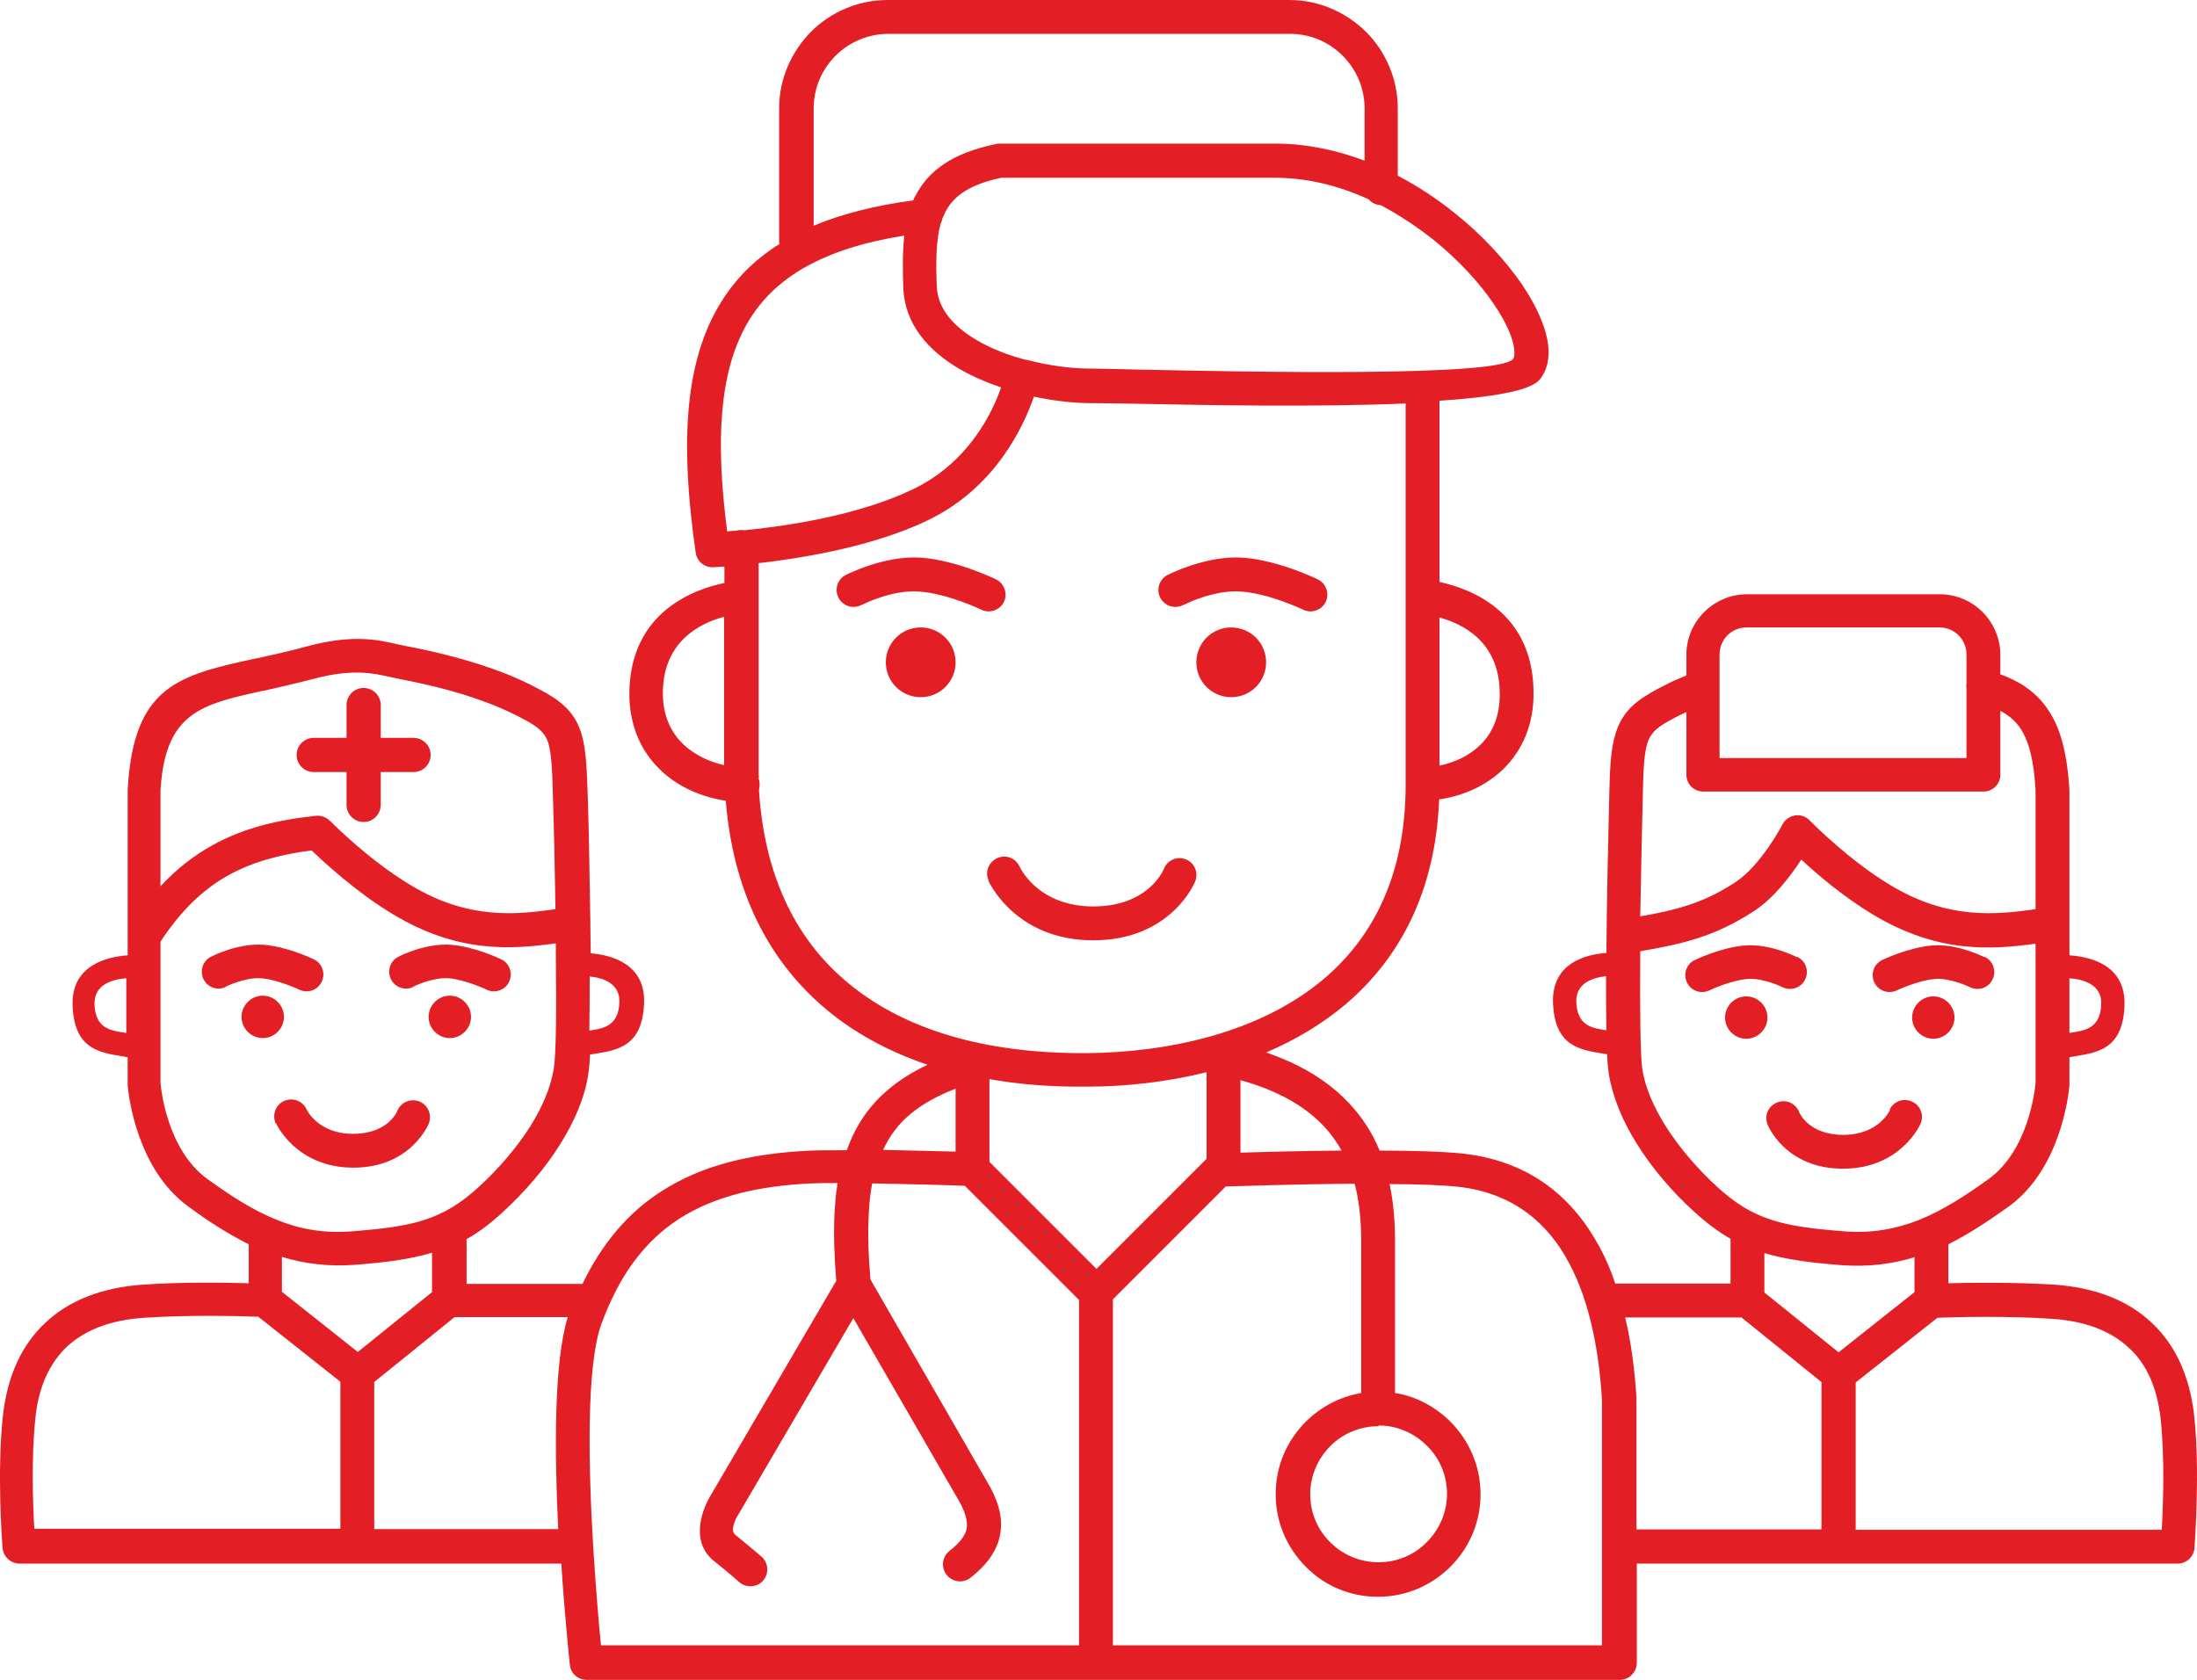 <?xml version="1.0" encoding="UTF-8"?> <svg xmlns="http://www.w3.org/2000/svg" viewBox="0 0 110.611 84.589" fill="none"><path d="M39.227 12.242V5.458C39.227 3.96 39.847 2.6 40.828 1.601C41.809 0.62 43.187 0 44.684 0H64.915C66.413 0 67.773 0.62 68.772 1.601C69.753 2.583 70.373 3.96 70.373 5.458V8.85C71.406 9.383 72.353 10.021 73.214 10.709C74.626 11.828 75.779 13.102 76.606 14.29C77.467 15.565 77.966 16.787 77.966 17.734C77.966 18.268 77.828 18.733 77.518 19.111C77.071 19.679 75.091 20.007 72.473 20.179V29.304C73.988 29.631 77.139 30.767 77.208 34.779C77.243 36.484 76.64 37.775 75.71 38.705C74.832 39.566 73.661 40.082 72.456 40.254C72.267 44.972 70.425 48.277 67.773 50.55C66.568 51.566 65.208 52.375 63.744 52.995C65.449 53.581 66.843 54.407 67.911 55.543C68.565 56.232 69.082 57.024 69.46 57.937C71.148 57.937 72.715 57.988 73.679 58.091C77.122 58.487 79.24 60.381 80.549 62.826C80.858 63.395 81.117 64.014 81.323 64.634H87.126V62.379C86.523 62.034 85.92 61.587 85.3 61.019C84.181 60.003 83.165 58.815 82.408 57.592C81.685 56.438 81.185 55.234 80.996 54.063C80.962 53.839 80.927 53.494 80.91 53.081L80.669 53.047C79.515 52.857 78.276 52.668 78.19 50.516C78.104 48.484 79.86 48.054 80.876 47.985C80.893 45.385 80.962 42.492 81.013 40.375C81.048 38.756 81.082 37.74 81.341 36.931C81.633 36.002 82.133 35.451 83.114 34.883C83.372 34.727 83.648 34.59 83.923 34.452C84.216 34.297 84.543 34.159 84.887 34.022L84.904 34.004V32.971C84.904 32.128 85.249 31.37 85.8 30.819C86.351 30.268 87.126 29.924 87.952 29.924H97.663C98.506 29.924 99.264 30.268 99.815 30.819C100.366 31.37 100.71 32.145 100.71 32.971V33.953C101.691 34.314 102.449 34.814 103.034 35.623C103.706 36.552 104.067 37.827 104.188 39.772V48.105C105.187 48.174 107.046 48.553 106.96 50.653C106.874 52.806 105.634 52.995 104.481 53.185C104.377 53.202 104.291 53.219 104.188 53.236V54.562V54.682C104.136 55.199 103.723 58.883 101.123 60.76C100.107 61.483 99.126 62.138 98.093 62.654V64.617C99.281 64.583 101.45 64.565 103.396 64.686C105.41 64.823 107.098 65.443 108.32 66.597C109.508 67.699 110.249 69.266 110.472 71.314C110.765 74.069 110.507 77.478 110.489 77.909C110.472 78.373 110.093 78.735 109.629 78.735H92.566H82.408V83.728C82.408 84.193 82.029 84.589 81.547 84.589H55.222H29.533C29.103 84.589 28.724 84.262 28.69 83.831C28.69 83.814 28.449 81.628 28.259 78.735H18.049H0.987C0.522 78.735 0.143 78.356 0.126 77.909C0.092 77.478 -0.15 74.069 0.143 71.314C0.367 69.266 1.107 67.699 2.295 66.597C3.518 65.443 5.205 64.823 7.22 64.686C9.165 64.548 11.334 64.583 12.523 64.617V62.654C11.489 62.138 10.491 61.501 9.492 60.76C6.892 58.883 6.479 55.182 6.428 54.682V54.562V53.236C6.341 53.219 6.238 53.202 6.135 53.185C4.981 52.995 3.742 52.806 3.656 50.653C3.569 48.57 5.446 48.174 6.428 48.105V39.772C6.72 34.521 8.976 34.004 12.936 33.143H12.97C13.728 32.971 14.554 32.799 15.415 32.558C17.757 31.921 19.031 32.214 20.064 32.455L20.494 32.541C22.285 32.885 23.679 33.281 24.799 33.677C25.935 34.073 26.796 34.504 27.502 34.9C28.483 35.468 28.982 36.019 29.275 36.948C29.516 37.758 29.55 38.774 29.602 40.392C29.654 42.096 29.688 44.335 29.723 46.504C29.723 46.539 29.723 46.573 29.723 46.608L29.74 48.002C30.756 48.088 32.512 48.519 32.426 50.533C32.34 52.685 31.1 52.875 29.946 53.064L29.706 53.098C29.688 53.529 29.654 53.856 29.619 54.08C29.447 55.251 28.931 56.456 28.208 57.609C27.45 58.832 26.434 60.003 25.315 61.036C24.695 61.604 24.11 62.051 23.49 62.396V64.651H29.327C30.325 62.585 31.634 61.053 33.304 59.985C35.301 58.694 37.78 58.074 40.828 57.937C41.258 57.919 41.895 57.919 42.636 57.919C43.066 56.697 43.755 55.664 44.753 54.838C45.304 54.373 45.941 53.977 46.699 53.615C44.667 52.926 42.877 51.945 41.396 50.653C38.624 48.243 36.902 44.8 36.541 40.323C35.335 40.134 34.13 39.635 33.235 38.756C32.288 37.844 31.668 36.552 31.686 34.848C31.754 30.785 34.974 29.666 36.472 29.356V28.529C36.11 28.546 35.904 28.564 35.904 28.564C35.456 28.581 35.077 28.254 35.026 27.823C34.268 22.572 34.423 18.491 36.127 15.513C36.868 14.204 37.901 13.12 39.261 12.276L39.227 12.242ZM84.887 35.864L84.663 35.967C84.388 36.105 84.147 36.225 83.94 36.346C83.372 36.673 83.079 36.966 82.942 37.413C82.752 37.999 82.735 38.928 82.701 40.392C82.666 42.01 82.614 44.094 82.58 46.143C84.353 45.833 85.748 45.488 87.349 44.438C88.675 43.577 89.742 41.511 89.742 41.511C89.966 41.098 90.483 40.926 90.896 41.15C90.982 41.201 91.068 41.253 91.137 41.339C91.292 41.494 93.117 43.336 95.183 44.576C98.093 46.332 100.52 46.057 102.483 45.781V39.789C102.397 38.223 102.122 37.224 101.657 36.587C101.416 36.26 101.106 36.002 100.71 35.795V39.015C100.71 39.48 100.331 39.858 99.866 39.858H85.748C85.283 39.858 84.904 39.48 84.904 39.015V35.864H84.887ZM99.005 34.676C98.988 34.59 98.988 34.521 99.005 34.435V32.954C99.005 32.575 98.851 32.231 98.609 31.99C98.368 31.749 98.024 31.594 97.645 31.594H87.935C87.556 31.594 87.212 31.749 86.97 31.99C86.73 32.231 86.574 32.575 86.574 32.954V38.171H99.005V34.659V34.676ZM6.359 52.014V49.259C5.722 49.311 4.723 49.534 4.757 50.585C4.809 51.773 5.549 51.893 6.255 51.997L6.359 52.014ZM29.688 49.156C29.688 50.154 29.688 51.101 29.671 51.893H29.688C30.377 51.79 31.134 51.669 31.186 50.481C31.221 49.5 30.325 49.225 29.688 49.173V49.156ZM17.447 35.502C17.447 35.037 17.825 34.641 18.308 34.641C18.772 34.641 19.168 35.02 19.168 35.502V37.155H20.821C21.286 37.155 21.682 37.534 21.682 38.016C21.682 38.481 21.303 38.877 20.821 38.877H19.168V40.53C19.168 40.995 18.79 41.391 18.308 41.391C17.843 41.391 17.447 41.012 17.447 40.53V38.877H15.794C15.329 38.877 14.933 38.498 14.933 38.016C14.933 37.551 15.312 37.155 15.794 37.155H17.447V35.502ZM8.08 44.628C8.89 43.749 9.768 43.078 10.697 42.561C12.247 41.7 13.952 41.287 15.897 41.081C16.19 41.046 16.448 41.167 16.637 41.356C16.844 41.563 18.635 43.353 20.684 44.576C23.593 46.332 26.004 46.057 27.966 45.781C27.932 43.853 27.898 41.924 27.846 40.392C27.812 38.928 27.777 37.999 27.605 37.413C27.467 36.966 27.174 36.673 26.606 36.346C25.986 36.002 25.229 35.623 24.196 35.261C23.146 34.883 21.837 34.521 20.133 34.194L19.65 34.091C18.807 33.901 17.757 33.66 15.811 34.177C14.881 34.418 14.055 34.607 13.297 34.779H13.263C10.112 35.468 8.321 35.881 8.08 39.789V44.628ZM27.984 47.503C25.797 47.796 23.111 48.037 19.788 46.039C17.98 44.955 16.345 43.457 15.691 42.82C14.124 43.026 12.746 43.388 11.524 44.059C10.267 44.748 9.131 45.816 8.08 47.417V54.527C8.115 54.923 8.442 57.919 10.439 59.366C11.627 60.226 12.746 60.95 13.952 61.432C15.105 61.897 16.328 62.12 17.757 62C19.272 61.879 20.425 61.742 21.407 61.415C22.354 61.105 23.197 60.605 24.11 59.762C25.109 58.849 26.021 57.782 26.71 56.697C27.312 55.733 27.725 54.751 27.88 53.822C28.001 53.081 28.018 50.826 27.984 48.226V47.52V47.503ZM21.734 63.084C20.632 63.412 19.427 63.567 17.894 63.687C16.534 63.791 15.329 63.635 14.193 63.291V65.047L18.015 68.078L21.751 65.064V63.084H21.734ZM13.883 56.576C13.693 56.146 13.865 55.647 14.296 55.44C14.726 55.251 15.226 55.423 15.432 55.853C15.432 55.853 15.983 57.093 17.774 57.093C19.547 57.093 19.995 55.957 19.995 55.957C20.167 55.509 20.649 55.302 21.097 55.457C21.544 55.63 21.751 56.111 21.596 56.559C21.596 56.559 20.718 58.797 17.791 58.797C14.898 58.797 13.9 56.576 13.9 56.559L13.883 56.576ZM11.352 49.707C10.921 49.896 10.422 49.707 10.233 49.276C10.043 48.846 10.233 48.346 10.663 48.157C10.663 48.157 11.954 47.485 13.246 47.572C14.468 47.658 15.777 48.295 15.777 48.295C16.207 48.484 16.396 48.984 16.207 49.414C16.018 49.844 15.518 50.034 15.088 49.844C15.088 49.844 14.02 49.328 13.125 49.259C12.316 49.207 11.352 49.689 11.352 49.689V49.707ZM20.787 49.707C20.356 49.896 19.857 49.707 19.668 49.276C19.478 48.846 19.668 48.346 20.098 48.157C20.098 48.157 21.389 47.485 22.681 47.572C23.903 47.658 25.212 48.295 25.212 48.295C25.642 48.484 25.832 48.984 25.642 49.414C25.453 49.844 24.953 50.034 24.523 49.844C24.523 49.844 23.456 49.328 22.56 49.259C21.751 49.207 20.787 49.689 20.787 49.689V49.707ZM13.228 50.137C12.643 50.137 12.161 50.619 12.161 51.205C12.161 51.79 12.643 52.272 13.228 52.272C13.814 52.272 14.296 51.79 14.296 51.205C14.296 50.619 13.814 50.137 13.228 50.137ZM22.646 50.137C22.061 50.137 21.579 50.619 21.579 51.205C21.579 51.79 22.061 52.272 22.646 52.272C23.232 52.272 23.714 51.79 23.714 51.205C23.714 50.619 23.232 50.137 22.646 50.137ZM18.841 69.576V76.996H28.104C27.915 73.122 27.88 68.594 28.586 66.321H22.887L18.859 69.576H18.841ZM17.137 76.996V69.576L13.005 66.304C12.161 66.27 9.561 66.201 7.254 66.356C5.636 66.459 4.31 66.941 3.38 67.802C2.502 68.628 1.934 69.834 1.779 71.435C1.572 73.398 1.658 75.774 1.727 76.979H17.137V76.996ZM56.031 65.46V82.85H80.652V70.471C80.514 68.232 80.101 65.667 78.999 63.601C77.949 61.621 76.227 60.089 73.455 59.762C72.646 59.675 71.372 59.624 69.96 59.624C70.149 60.502 70.235 61.466 70.235 62.516V70.144C71.32 70.316 72.284 70.85 73.024 71.59C73.954 72.52 74.54 73.811 74.54 75.24C74.54 76.669 73.971 77.943 73.024 78.89C72.095 79.82 70.803 80.405 69.374 80.405C67.98 80.405 66.706 79.854 65.793 78.942L65.741 78.89C64.812 77.96 64.226 76.669 64.226 75.24C64.226 73.811 64.795 72.537 65.741 71.59C66.482 70.85 67.446 70.333 68.531 70.144V62.499C68.531 61.415 68.427 60.467 68.203 59.607C65.277 59.624 62.298 59.727 61.713 59.744L56.031 65.426V65.46ZM54.326 82.85V65.46L48.576 59.71C47.784 59.675 45.769 59.624 43.91 59.589C43.824 60.071 43.755 60.588 43.738 61.156C43.686 62.138 43.72 63.222 43.824 64.427L49.85 74.878C50.349 75.808 50.504 76.6 50.332 77.375C50.16 78.133 49.678 78.804 48.868 79.441C48.507 79.734 47.956 79.682 47.663 79.303C47.371 78.942 47.422 78.391 47.801 78.098C48.3 77.702 48.593 77.341 48.662 76.996C48.731 76.652 48.627 76.221 48.335 75.67L42.963 66.373L37.178 76.256C37.126 76.325 36.713 77.031 37.006 77.272C37.935 78.029 38.383 78.425 38.383 78.425C38.71 78.752 38.71 79.303 38.383 79.63C38.056 79.958 37.505 79.958 37.178 79.63C37.178 79.63 36.782 79.269 35.938 78.597C34.63 77.53 35.508 75.774 35.714 75.412L42.102 64.496C41.999 63.239 41.964 62.103 42.016 61.07C42.05 60.554 42.085 60.054 42.171 59.572C41.637 59.572 41.189 59.572 40.862 59.589C38.125 59.71 35.921 60.261 34.182 61.38C32.478 62.482 31.203 64.169 30.291 66.631C29.516 68.715 29.619 73.742 29.86 77.788V77.805C29.998 79.975 30.153 81.851 30.256 82.85H54.326ZM62.453 54.373V58.04C63.555 58.005 65.518 57.954 67.549 57.937C67.291 57.489 66.998 57.076 66.654 56.714C65.655 55.647 64.243 54.889 62.453 54.39V54.373ZM60.748 53.994H60.731C58.717 54.493 56.651 54.717 54.705 54.717C52.983 54.734 51.348 54.614 49.815 54.338V58.505L55.204 63.894L60.748 58.35V53.994ZM69.409 71.814C68.462 71.814 67.601 72.192 66.981 72.812C66.361 73.432 65.965 74.293 65.965 75.24C65.965 76.187 66.344 77.048 66.981 77.668L67.015 77.702C67.635 78.305 68.479 78.666 69.409 78.666C70.356 78.666 71.216 78.288 71.836 77.65C72.456 77.031 72.852 76.17 72.852 75.223C72.852 74.276 72.473 73.415 71.836 72.795C71.216 72.175 70.356 71.779 69.409 71.779V71.814ZM44.461 57.902C45.838 57.937 47.233 57.971 48.111 57.988V54.82C47.181 55.182 46.441 55.595 45.838 56.094C45.236 56.594 44.788 57.196 44.461 57.902ZM81.822 66.339C82.15 67.699 82.305 69.093 82.391 70.385V70.488V77.013H91.705V69.593L87.676 66.339H81.822ZM72.473 31.077V38.55C73.248 38.395 73.971 38.051 74.522 37.517C75.142 36.914 75.538 36.036 75.504 34.848C75.469 32.3 73.627 31.405 72.473 31.095V31.077ZM36.455 38.532V31.06C35.318 31.353 33.407 32.248 33.373 34.831C33.355 36.002 33.769 36.88 34.406 37.482C34.974 38.016 35.697 38.36 36.472 38.532H36.455ZM38.176 39.17C38.228 39.273 38.245 39.393 38.245 39.531C38.245 39.617 38.228 39.703 38.211 39.772C38.469 43.973 39.984 47.158 42.498 49.328C45.391 51.842 49.592 53.064 54.705 53.03C58.768 52.995 63.417 52.031 66.671 49.276C69.116 47.193 70.769 44.076 70.769 39.514V20.317C66.327 20.506 60.766 20.403 57.408 20.334C56.358 20.317 55.532 20.299 54.912 20.299C54.102 20.299 53.104 20.196 52.054 19.972C51.537 21.47 50.108 24.586 46.664 26.222C43.91 27.531 40.432 28.099 38.194 28.357V38.791C38.194 38.928 38.194 39.066 38.211 39.187L38.176 39.17ZM49.781 44.352C49.574 43.922 49.764 43.422 50.194 43.216C50.625 43.009 51.124 43.198 51.33 43.629C51.33 43.629 52.209 45.643 55.049 45.643C57.873 45.643 58.614 43.732 58.614 43.715C58.803 43.284 59.302 43.095 59.733 43.284C60.163 43.474 60.352 43.973 60.163 44.404C60.163 44.404 58.992 47.348 55.032 47.348C51.089 47.348 49.764 44.352 49.764 44.352H49.781ZM43.376 30.458C42.963 30.681 42.446 30.526 42.223 30.113C41.999 29.7 42.154 29.183 42.567 28.96C42.567 28.96 44.53 27.944 46.372 28.082C48.145 28.202 50.142 29.166 50.16 29.183C50.573 29.39 50.745 29.907 50.538 30.32C50.332 30.733 49.815 30.905 49.402 30.699C49.402 30.699 47.732 29.889 46.268 29.786C44.891 29.683 43.393 30.458 43.393 30.458H43.376ZM59.578 30.458C59.164 30.681 58.648 30.526 58.424 30.113C58.2 29.7 58.355 29.183 58.768 28.96C58.768 28.96 60.731 27.944 62.574 28.082C64.347 28.202 66.344 29.166 66.361 29.183C66.775 29.39 66.947 29.907 66.74 30.32C66.533 30.733 66.017 30.905 65.604 30.699C65.604 30.699 63.934 29.889 62.47 29.786C61.093 29.683 59.595 30.458 59.595 30.458H59.578ZM46.355 31.594C45.373 31.594 44.599 32.386 44.599 33.35C44.599 34.331 45.391 35.106 46.355 35.106C47.336 35.106 48.111 34.314 48.111 33.35C48.111 32.369 47.319 31.594 46.355 31.594ZM61.988 31.594C61.007 31.594 60.232 32.386 60.232 33.35C60.232 34.331 61.024 35.106 61.988 35.106C62.97 35.106 63.744 34.314 63.744 33.35C63.744 32.369 62.952 31.594 61.988 31.594ZM37.023 26.739C37.109 26.704 37.212 26.687 37.315 26.687C37.367 26.687 37.402 26.687 37.453 26.704C39.519 26.498 43.152 25.981 45.924 24.655C48.765 23.312 49.97 20.764 50.401 19.507C49.678 19.266 48.972 18.956 48.335 18.595C46.733 17.665 45.545 16.322 45.476 14.48C45.442 13.516 45.442 12.655 45.528 11.863C41.431 12.517 38.934 13.981 37.608 16.305C36.196 18.767 36.024 22.245 36.61 26.756L37.04 26.721L37.023 26.739ZM45.976 10.089C46.01 10.003 46.045 9.917 46.096 9.848C46.768 8.557 47.99 7.696 50.16 7.249C50.211 7.231 50.263 7.231 50.332 7.231H64.209C65.759 7.231 67.291 7.558 68.703 8.092V5.458C68.703 4.425 68.272 3.478 67.601 2.806C66.912 2.118 65.983 1.705 64.95 1.705H44.719C43.686 1.705 42.739 2.135 42.068 2.806C41.379 3.495 40.966 4.425 40.966 5.458V11.363C42.377 10.778 44.03 10.348 45.993 10.089H45.976ZM47.457 10.967C47.439 11.071 47.405 11.174 47.353 11.277C47.129 12.104 47.112 13.154 47.164 14.428C47.216 15.582 48.042 16.46 49.178 17.131C49.919 17.562 50.762 17.889 51.623 18.113H51.641H51.658H51.675C52.829 18.423 53.982 18.56 54.877 18.56C55.204 18.56 56.169 18.578 57.408 18.612C63.107 18.733 75.452 18.974 76.175 18.078C76.227 18.027 76.244 17.906 76.244 17.768C76.244 17.149 75.865 16.27 75.194 15.289C74.471 14.222 73.42 13.085 72.164 12.069C71.354 11.432 70.459 10.83 69.512 10.33C69.271 10.313 69.047 10.21 68.909 10.038C67.446 9.366 65.845 8.953 64.209 8.953H50.401C48.868 9.28 48.042 9.831 47.612 10.64C47.56 10.744 47.508 10.864 47.457 10.985V10.967ZM104.188 52.014L104.291 51.997C104.98 51.893 105.737 51.773 105.789 50.585C105.841 49.534 104.825 49.311 104.188 49.259V52.014ZM80.858 49.156C80.221 49.225 79.326 49.483 79.361 50.464C79.412 51.652 80.153 51.773 80.858 51.876H80.876C80.858 51.084 80.858 50.154 80.858 49.138V49.156ZM102.483 47.52C100.297 47.813 97.611 48.037 94.305 46.057C92.842 45.178 91.499 44.042 90.69 43.284C90.156 44.094 89.312 45.23 88.296 45.884C86.316 47.176 84.681 47.537 82.58 47.899V48.226C82.563 50.826 82.58 53.081 82.683 53.822C82.821 54.751 83.252 55.733 83.854 56.697C84.543 57.782 85.438 58.832 86.454 59.762C87.366 60.605 88.21 61.105 89.157 61.415C90.138 61.742 91.292 61.879 92.807 62C94.236 62.12 95.476 61.879 96.612 61.432C97.8 60.95 98.937 60.226 100.124 59.366C102.122 57.919 102.449 54.923 102.483 54.527V47.52ZM88.83 63.102V65.082L92.566 68.095L96.388 65.064V63.308C95.252 63.653 94.03 63.808 92.687 63.704C91.154 63.584 89.949 63.429 88.847 63.102H88.83ZM95.131 55.888C95.321 55.457 95.837 55.268 96.268 55.474C96.698 55.664 96.888 56.18 96.681 56.611C96.681 56.611 95.7 58.849 92.79 58.849C89.863 58.849 88.985 56.628 88.985 56.611C88.813 56.163 89.037 55.681 89.484 55.509C89.932 55.337 90.414 55.561 90.586 56.008C90.586 56.008 91.034 57.145 92.807 57.145C94.598 57.145 95.149 55.905 95.149 55.905L95.131 55.888ZM99.901 48.174C100.331 48.364 100.52 48.863 100.331 49.293C100.142 49.724 99.643 49.913 99.212 49.724C99.212 49.724 98.248 49.242 97.439 49.293C96.561 49.362 95.476 49.879 95.476 49.879C95.045 50.068 94.546 49.879 94.357 49.448C94.167 49.018 94.357 48.519 94.787 48.329C94.787 48.329 96.113 47.692 97.318 47.606C98.609 47.52 99.884 48.192 99.901 48.192V48.174ZM90.466 48.174C90.896 48.364 91.086 48.863 90.896 49.293C90.707 49.724 90.207 49.913 89.777 49.724C89.777 49.724 88.813 49.242 88.004 49.293C87.108 49.362 86.041 49.879 86.041 49.879C85.61 50.068 85.111 49.879 84.922 49.448C84.732 49.018 84.922 48.519 85.352 48.329C85.352 48.329 86.678 47.692 87.883 47.606C89.174 47.52 90.448 48.192 90.466 48.192V48.174ZM97.335 50.172C97.921 50.172 98.403 50.653 98.403 51.239C98.403 51.824 97.921 52.306 97.335 52.306C96.75 52.306 96.268 51.824 96.268 51.239C96.268 50.653 96.75 50.172 97.335 50.172ZM87.918 50.172C88.503 50.172 88.985 50.653 88.985 51.239C88.985 51.824 88.503 52.306 87.918 52.306C87.332 52.306 86.85 51.824 86.85 51.239C86.85 50.653 87.332 50.172 87.918 50.172ZM93.427 69.61V77.031H108.837C108.905 75.825 108.992 73.449 108.785 71.487C108.613 69.868 108.062 68.663 107.166 67.854C106.237 66.993 104.928 66.511 103.293 66.407C100.985 66.252 98.386 66.321 97.542 66.356L93.41 69.627L93.427 69.61Z" fill="#E31E24"></path></svg> 